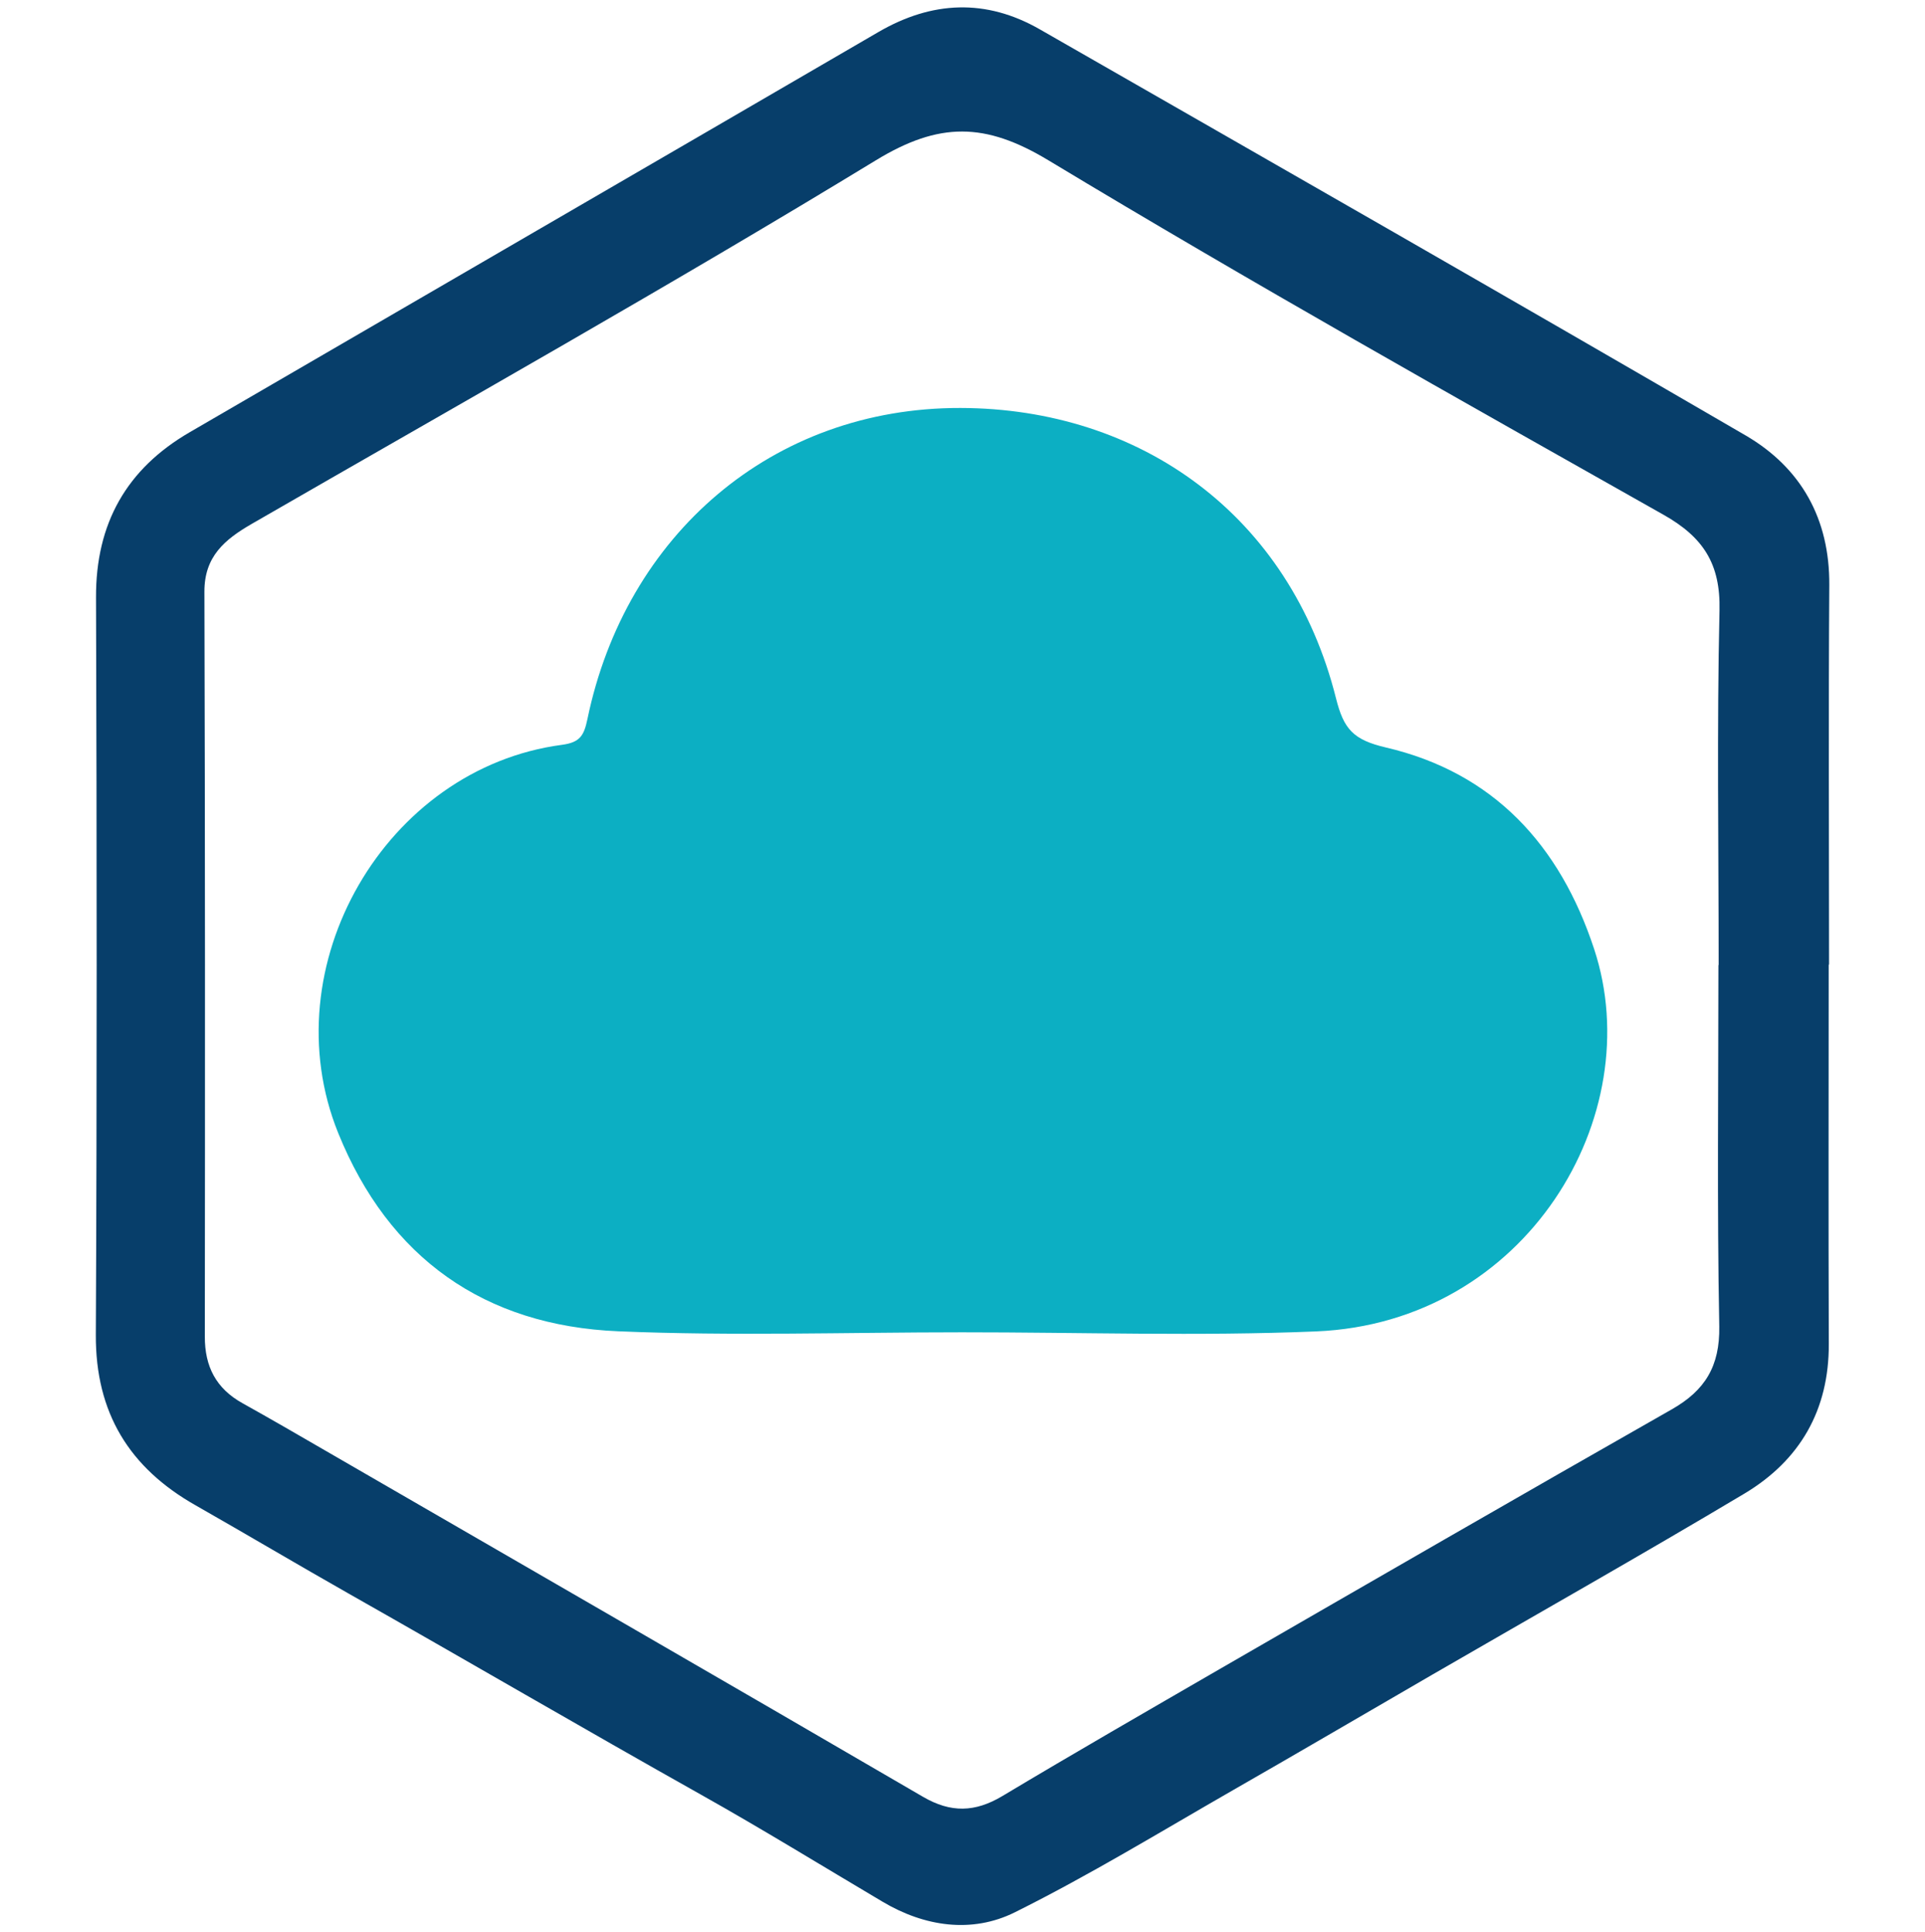 <?xml version="1.0" encoding="utf-8"?>
<!-- Generator: Adobe Illustrator 16.0.0, SVG Export Plug-In . SVG Version: 6.00 Build 0)  -->
<!DOCTYPE svg PUBLIC "-//W3C//DTD SVG 1.1//EN" "http://www.w3.org/Graphics/SVG/1.1/DTD/svg11.dtd">
<svg version="1.1" id="Capa_1" xmlns="http://www.w3.org/2000/svg" xmlns:xlink="http://www.w3.org/1999/xlink" x="0px" y="0px"
	 width="31.879px" height="32px" viewBox="0 0 31.879 32" enable-background="new 0 0 31.879 32" xml:space="preserve">
<linearGradient id="SVGID_1_" gradientUnits="userSpaceOnUse" x1="-272.238" y1="423.225" x2="-271.654" y2="422.517" gradientTransform="matrix(31.875 0 0 -28.407 8684.934 12022.614)">
	<stop  offset="0" style="stop-color:#41D1FF"/>
	<stop  offset="1" style="stop-color:#BD34FE"/>
</linearGradient>
<path display="none" fill="url(#SVGID_1_)" d="M31.772,4.724L16.799,31.499c-0.31,0.553-1.104,0.556-1.418,0.006L0.111,4.727
	c-0.342-0.6,0.17-1.326,0.85-1.204l14.989,2.679c0.096,0.018,0.194,0.017,0.289,0l14.677-2.675
	C31.593,3.402,32.108,4.123,31.772,4.724z"/>
<linearGradient id="SVGID_2_" gradientUnits="userSpaceOnUse" x1="-261.258" y1="422.203" x2="-261.189" y2="421.335" gradientTransform="matrix(14.616 0 0 -26.646 3836.462 11250.482)">
	<stop  offset="0" style="stop-color:#FFEA83"/>
	<stop  offset="0.083" style="stop-color:#FFDD35"/>
	<stop  offset="1" style="stop-color:#FFA800"/>
</linearGradient>
<path display="none" fill="url(#SVGID_2_)" d="M23.091,0.008L12.01,2.179c-0.182,0.036-0.317,0.19-0.328,0.375l-0.682,11.512
	c-0.014,0.225,0.158,0.417,0.382,0.43c0.039,0.002,0.078-0.001,0.116-0.009l3.085-0.712c0.289-0.066,0.549,0.188,0.49,0.478
	l-0.917,4.488c-0.062,0.302,0.222,0.561,0.517,0.471l1.906-0.579c0.296-0.09,0.579,0.17,0.517,0.472l-1.457,7.05
	c-0.091,0.441,0.496,0.682,0.74,0.304l0.164-0.253l9.029-18.019c0.15-0.302-0.109-0.646-0.441-0.582l-3.176,0.613
	c-0.298,0.058-0.552-0.22-0.468-0.512l2.073-7.185C23.645,0.228,23.39-0.051,23.091,0.008L23.091,0.008z"/>
<g>
	<path fill-rule="evenodd" clip-rule="evenodd" fill="#073E6A" d="M30.284,15.973c0,2.093-0.006,4.187,0.002,6.281
		c0.004,1.099-0.479,1.929-1.396,2.479c-1.711,1.021-3.445,2-5.17,2.999c-1.102,0.638-2.199,1.282-3.303,1.914
		c-1.197,0.687-2.377,1.408-3.611,2.022c-0.711,0.353-1.495,0.238-2.191-0.176c-1.002-0.594-1.997-1.206-3.009-1.774
		c-1.95-1.095-3.883-2.224-5.828-3.326c-0.85-0.482-1.689-0.98-2.539-1.464c-1.098-0.622-1.658-1.533-1.652-2.822
		c0.019-4.07,0.017-8.14,0.003-12.211C1.585,8.669,2.095,7.765,3.143,7.157c3.801-2.21,7.604-4.415,11.403-6.626
		c0.887-0.516,1.781-0.557,2.674-0.045c3.899,2.234,7.802,4.464,11.687,6.724c0.918,0.535,1.395,1.38,1.387,2.481
		c-0.014,2.094-0.004,4.188-0.004,6.283C30.288,15.973,30.286,15.973,30.284,15.973z M28.458,15.981c0.002,0,0.002,0,0.004,0
		c0-1.958-0.031-3.916,0.014-5.872c0.018-0.771-0.268-1.213-0.928-1.585c-3.412-1.926-6.83-3.846-10.187-5.87
		c-1.045-0.63-1.807-0.639-2.857,0.001C11.099,4.73,7.623,6.684,4.168,8.676C3.721,8.935,3.383,9.215,3.385,9.8
		c0.012,4.111,0.011,8.221,0.007,12.331c-0.002,0.5,0.187,0.863,0.624,1.106c0.463,0.258,0.92,0.523,1.379,0.789
		c3.298,1.908,6.599,3.811,9.892,5.73c0.461,0.268,0.861,0.256,1.312-0.013c1.194-0.715,2.4-1.409,3.604-2.106
		c2.492-1.438,4.982-2.876,7.482-4.298c0.551-0.313,0.797-0.714,0.787-1.371C28.434,19.974,28.458,17.977,28.458,15.981z"/>
	<path fill-rule="evenodd" clip-rule="evenodd" fill="#0CAFC3" d="M15.93,22.063c-1.897,0-3.798,0.063-5.691-0.017
		c-2.216-0.093-3.801-1.214-4.638-3.283C4.484,16,6.384,12.72,9.308,12.334c0.298-0.04,0.363-0.154,0.42-0.426
		c0.633-3.053,3.063-5.159,6.177-5.152c2.977,0.006,5.459,1.773,6.221,4.812c0.127,0.503,0.281,0.683,0.824,0.81
		c1.779,0.415,2.881,1.611,3.449,3.336c0.912,2.761-1.119,6.188-4.602,6.334C19.846,22.129,17.887,22.062,15.93,22.063z"/>
</g>
</svg>
